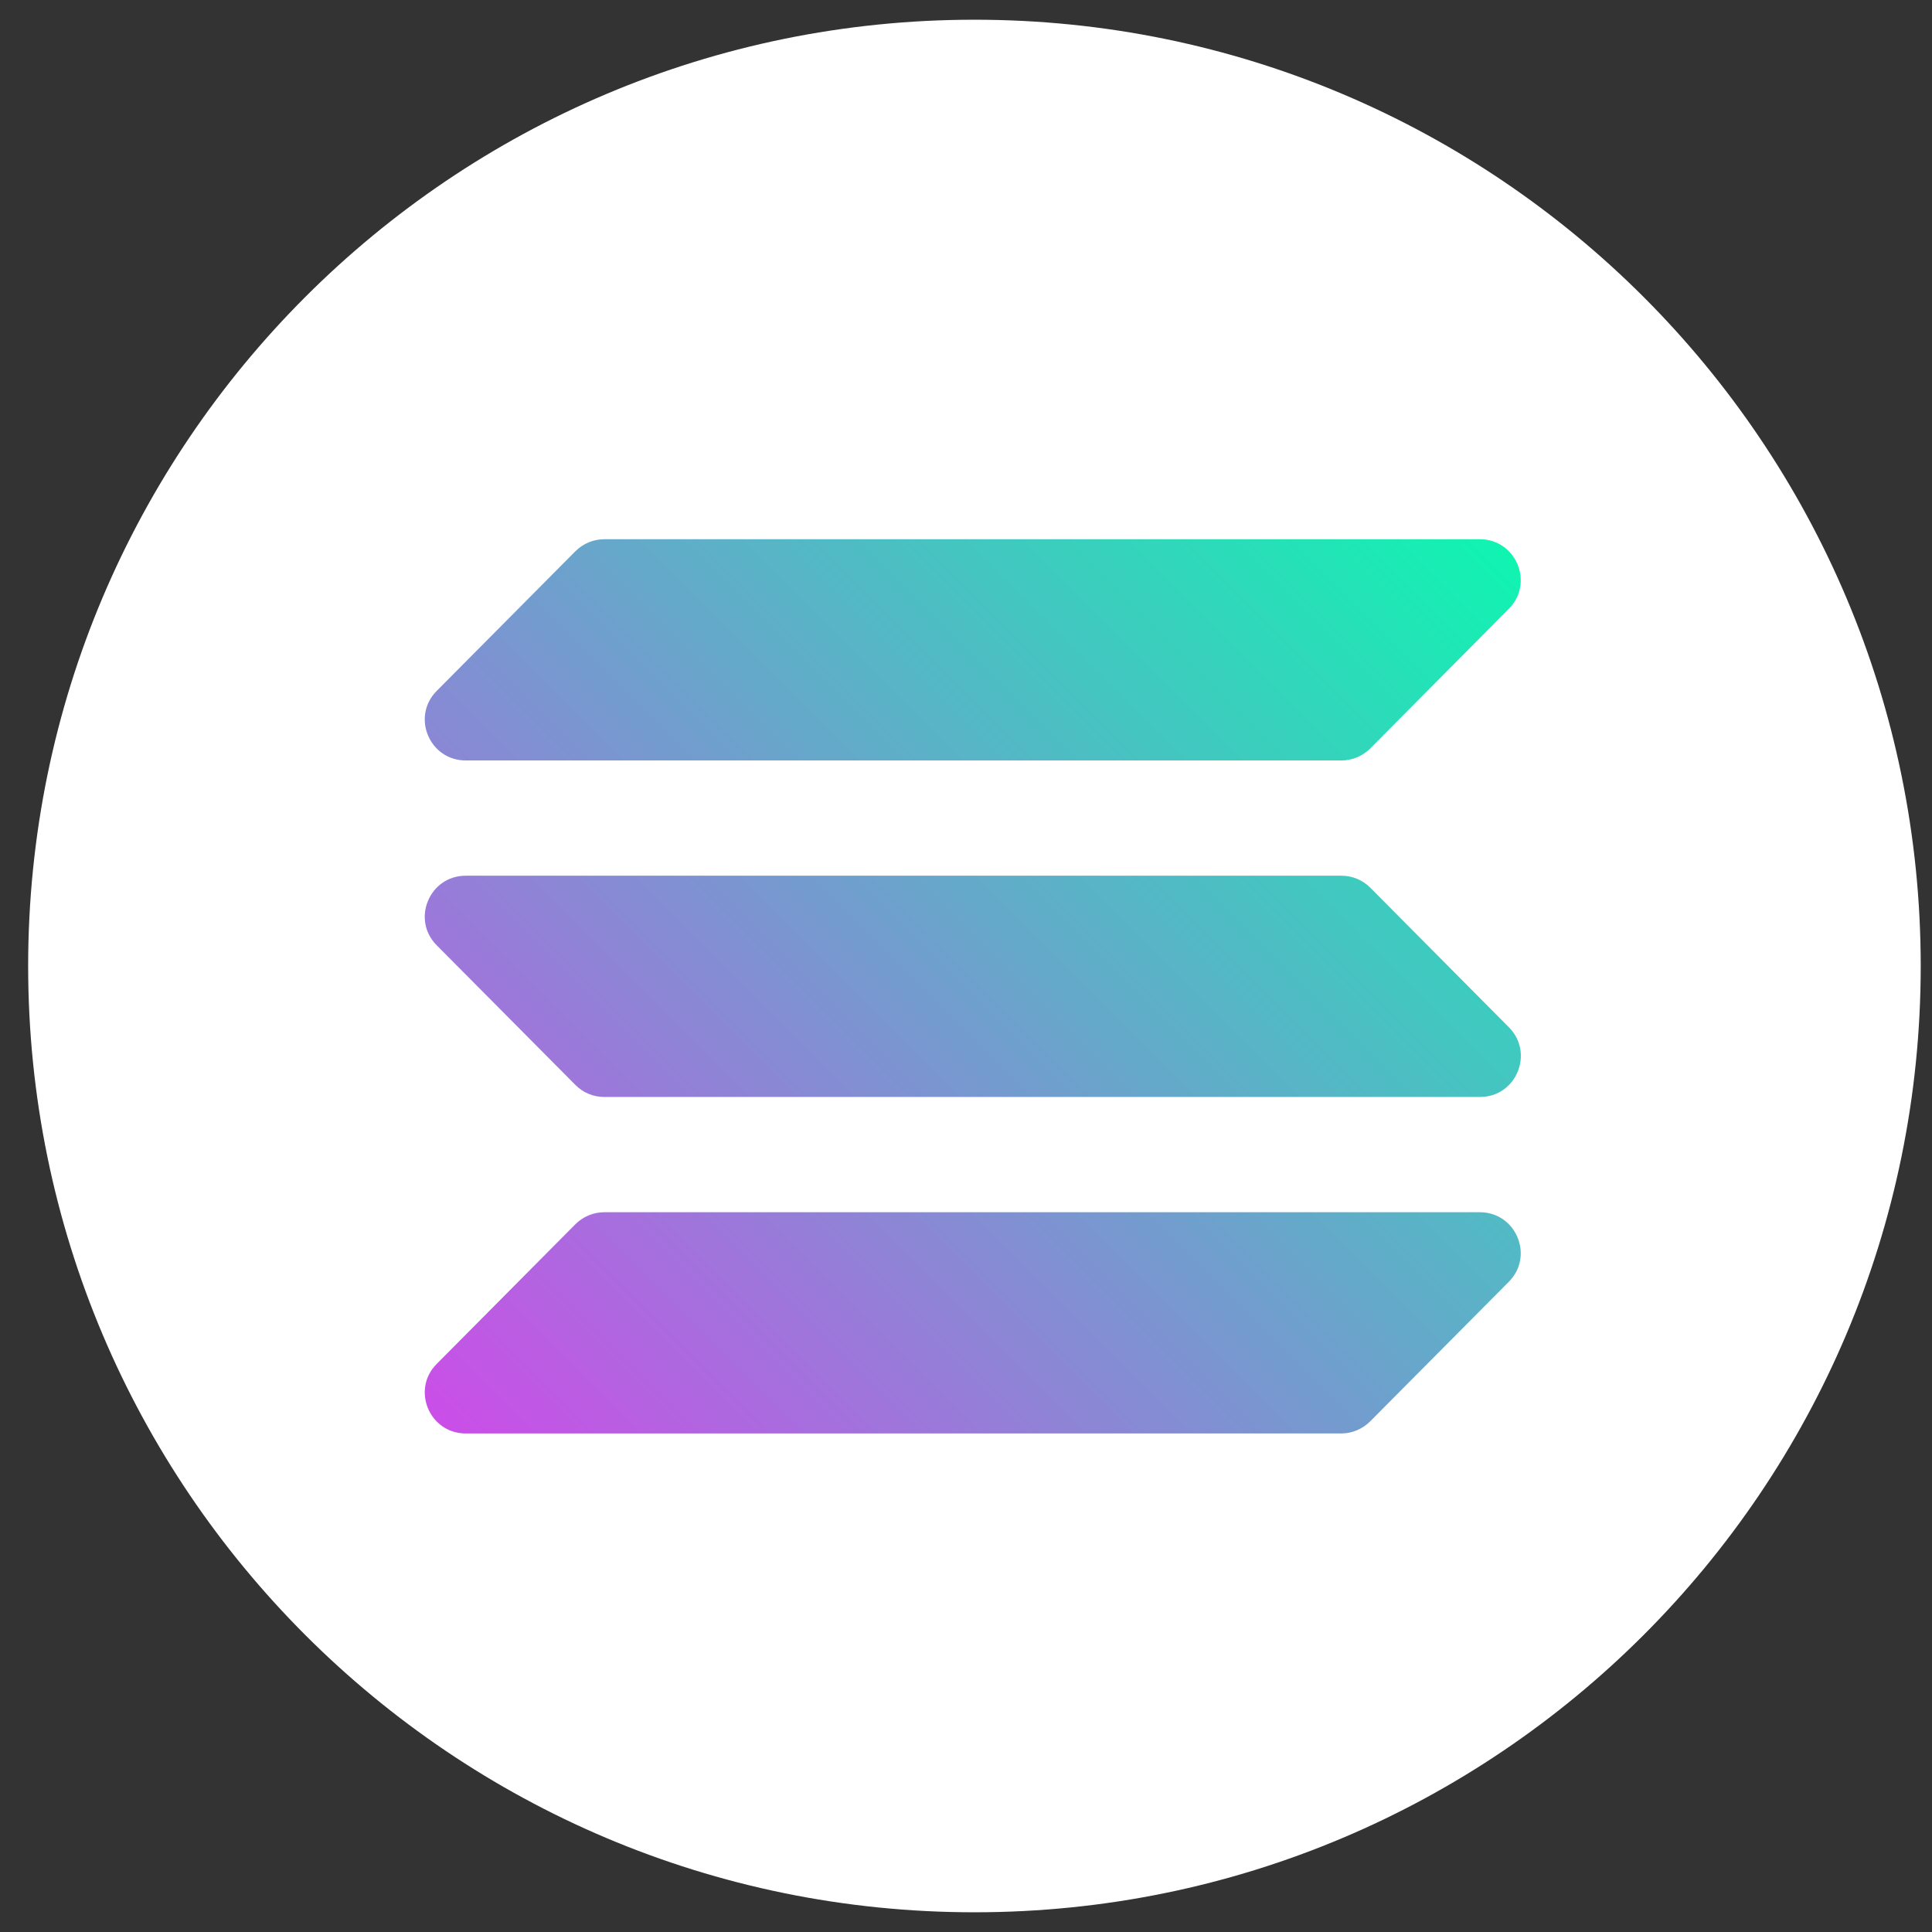 <svg width="49" height="49" viewBox="0 0 49 49" fill="none" xmlns="http://www.w3.org/2000/svg">
<rect x="0" y="0" width="49" height="49" fill="#333333" stroke="none"/>
<path d="M34.617 18.404C34.449 18.572 34.223 18.668 33.988 18.668H11.692C10.905 18.668 10.506 17.708 11.053 17.137L14.711 13.35C14.879 13.177 15.11 13.076 15.35 13.076H37.727C38.519 13.076 38.917 14.046 38.356 14.617L34.617 18.404ZM34.617 35.329C34.449 35.492 34.223 35.588 33.988 35.588H11.692C10.905 35.588 10.506 34.652 11.053 34.095L14.711 30.399C14.879 30.231 15.11 30.135 15.35 30.135H37.727C38.519 30.135 38.917 31.081 38.356 31.638L34.617 35.329ZM33.988 21.606C34.223 21.606 34.449 21.697 34.617 21.865L38.356 25.561C38.917 26.113 38.519 27.063 37.727 27.063H15.35C15.11 27.063 14.879 26.967 14.711 26.799L11.053 23.103C10.502 22.547 10.9 21.61 11.692 21.61L33.988 21.606Z" fill="#00FFAD"/>
<path d="M24.714 0.5C37.967 0.5 48.714 11.247 48.714 24.5C48.714 37.753 37.967 48.5 24.714 48.5C11.462 48.5 0.714 37.753 0.714 24.5C0.714 11.247 11.462 0.5 24.714 0.5Z" fill="white"/>
<path fill-rule="evenodd" clip-rule="evenodd" d="M11.812 22.21H34.022C34.3 22.21 34.564 22.321 34.756 22.517L38.27 26.055C38.918 26.708 38.457 27.822 37.535 27.822H15.326C15.047 27.822 14.783 27.711 14.591 27.514L11.078 23.977C10.425 23.324 10.89 22.21 11.812 22.21ZM11.078 17.521L14.591 13.983C14.788 13.786 15.052 13.676 15.326 13.676H37.531C38.452 13.676 38.918 14.79 38.265 15.442L34.756 18.98C34.559 19.177 34.295 19.287 34.022 19.287H11.812C10.89 19.287 10.425 18.174 11.078 17.521ZM38.265 32.511L34.751 36.049C34.554 36.245 34.291 36.356 34.017 36.356H11.812C10.89 36.356 10.425 35.242 11.078 34.59L14.591 31.052C14.788 30.855 15.052 30.745 15.326 30.745H37.531C38.452 30.745 38.918 31.858 38.265 32.511Z" fill="url(#paint0_linear_232_13040)"/>
<defs>
<linearGradient id="paint0_linear_232_13040" x1="12.355" y1="37.332" x2="36.987" y2="12.7" gradientUnits="userSpaceOnUse">
<stop stop-color="#CB4EE8"/>
<stop offset="1" stop-color="#10F4B1"/>
</linearGradient>
</defs>
</svg>
